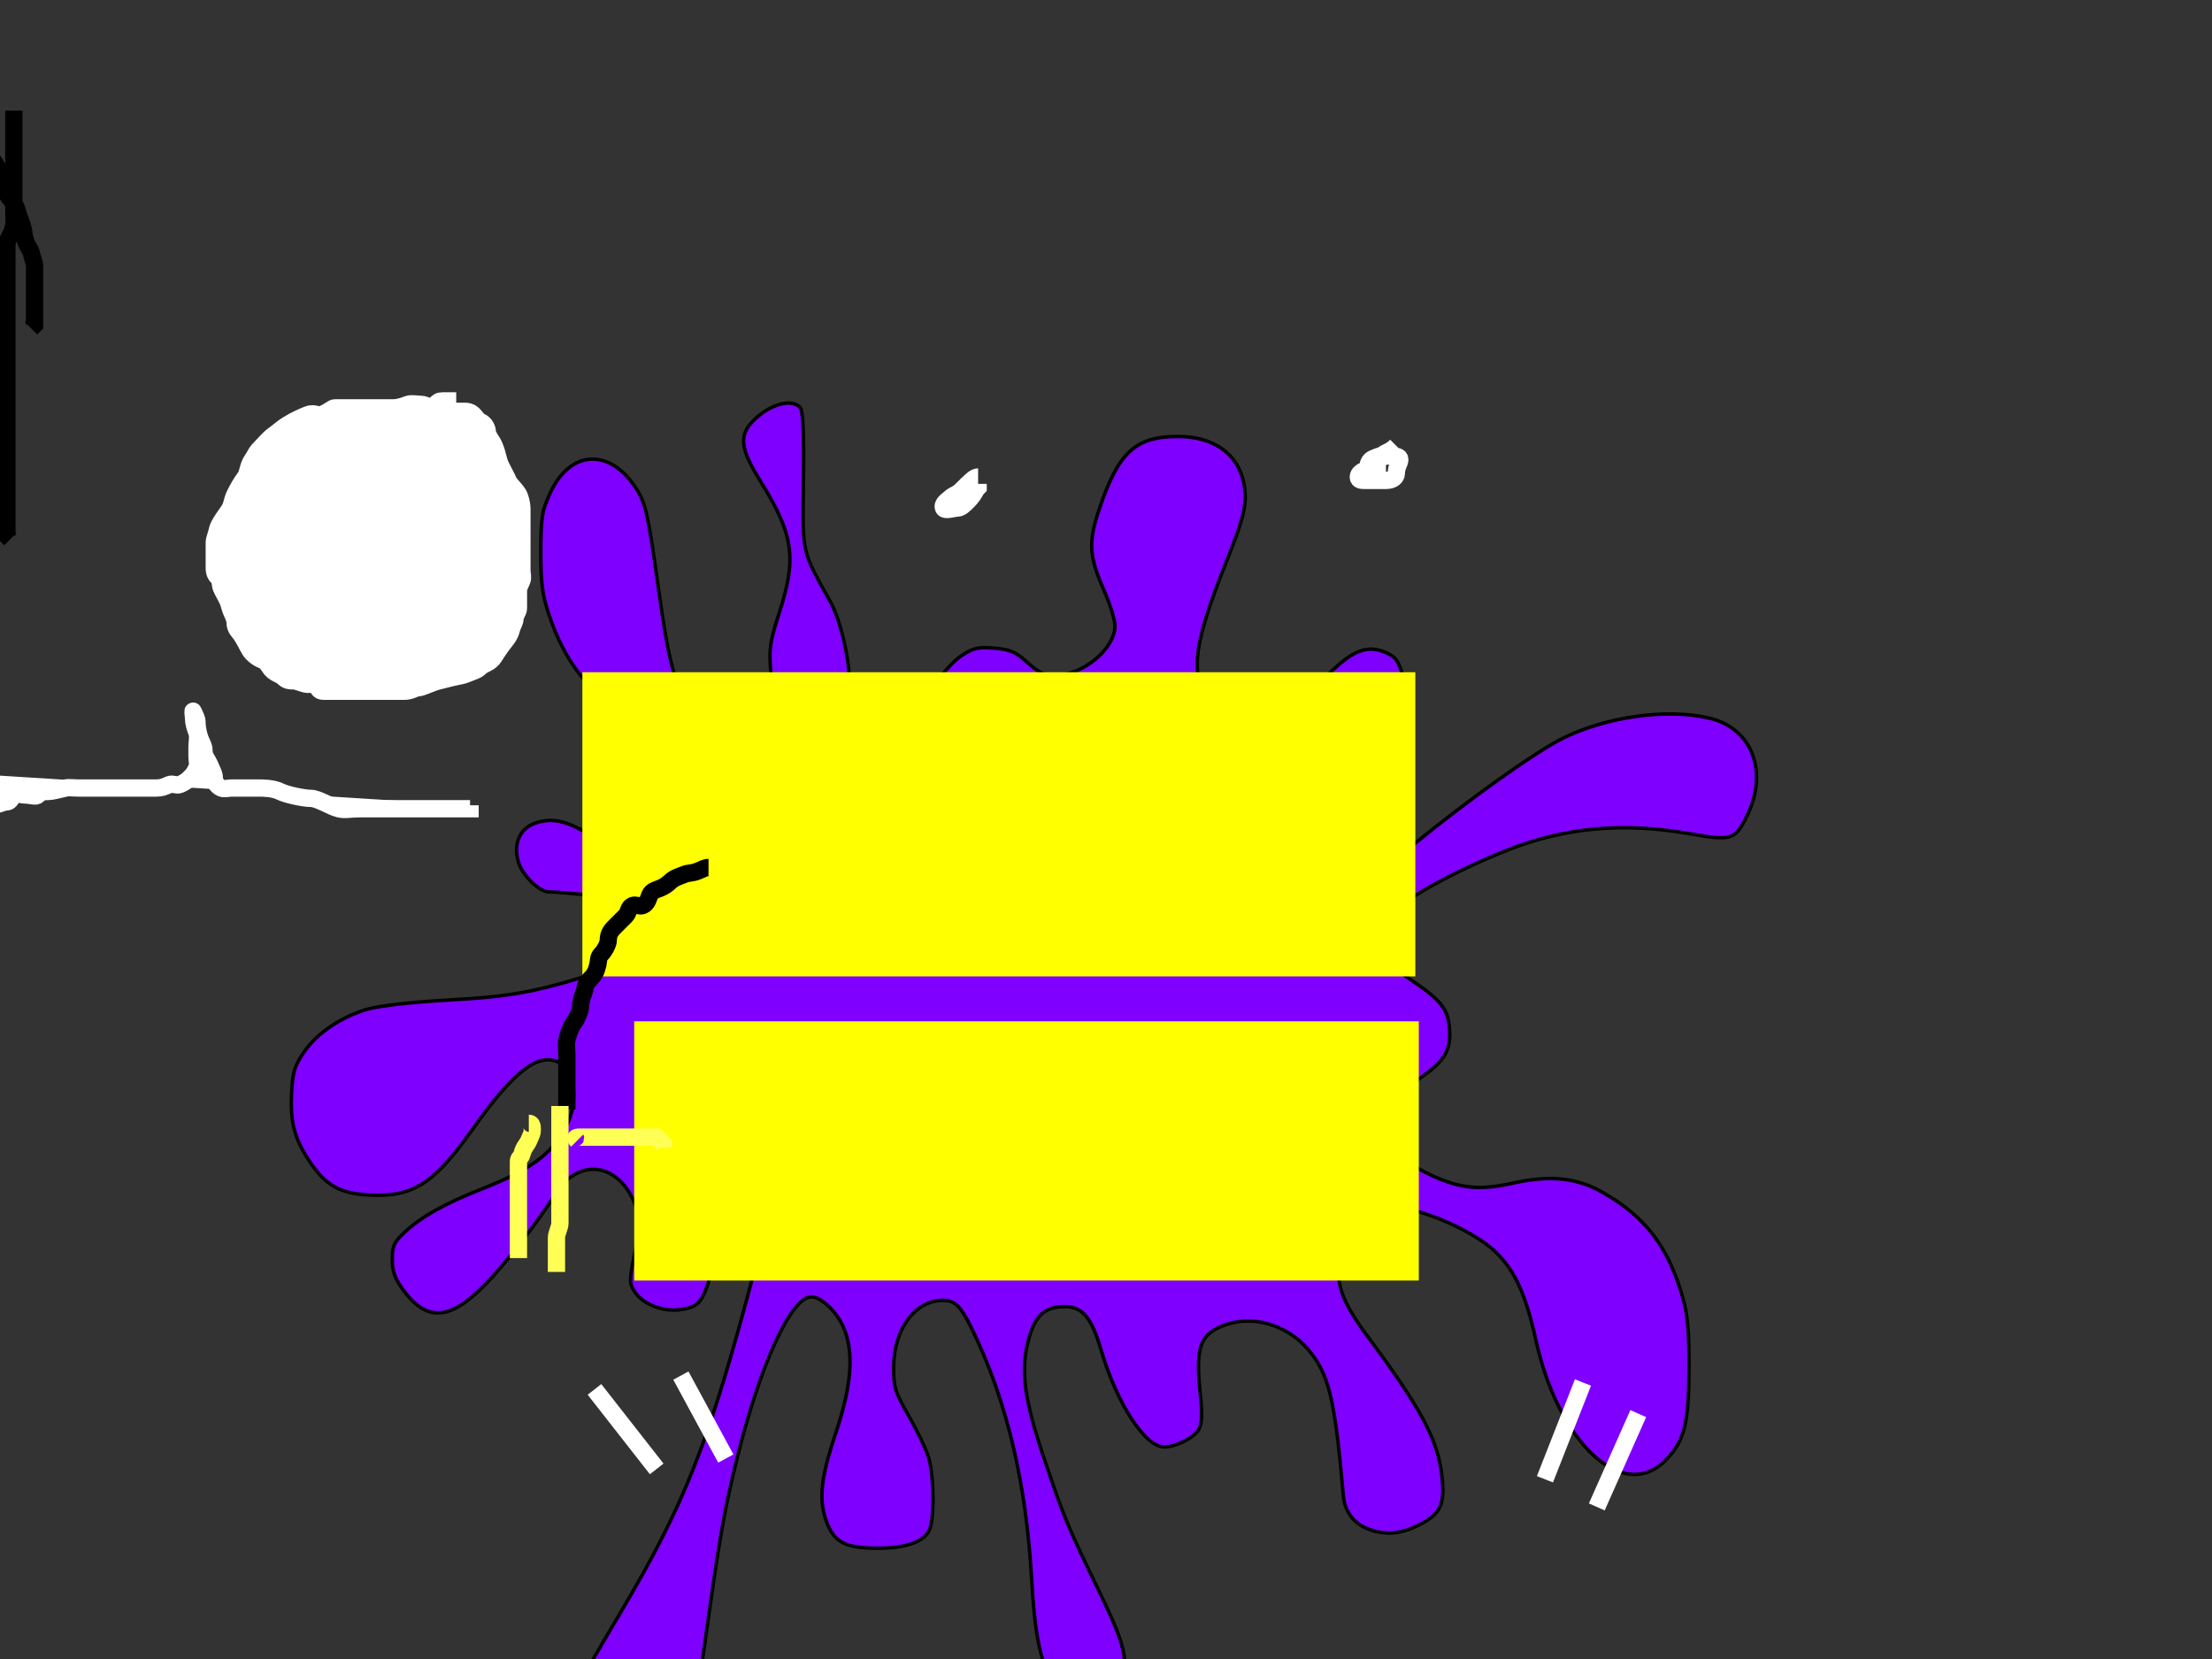 <?xml version="1.0"?><svg width="640" height="480" xmlns="http://www.w3.org/2000/svg">
 <rect width="100%" height="100%" fill="#333333" stroke="none"/>
 <title>hnfngn gbngnfgngng csupo</title>
 <g>
  <title>Layer 1</title>
  <g id="layer1">
   <path d="m168.179,515.06c-3.055,-3.884 -4.503,-12.341 -3.262,-19.054c1.235,-6.68 1.655,-7.528 14.457,-29.15c18.922,-31.96 25.661,-49.128 38.81,-98.858c0.576,-2.18 -2.219,-4.904 -5.033,-4.904c-3.657,0 -6.456,2.729 -8.208,8.004c-1.976,5.95 -3.271,7.166 -8.356,7.848c-4.851,0.651 -10.63,-1.666 -12.937,-5.186c-1.631,-2.49 -1.626,-3.129 0.095,-11.606c1.72,-8.47 1.726,-9.222 0.115,-13.441c-4.788,-12.537 -16.608,-14.029 -23.389,-2.952c-4.561,7.451 -14.497,20.244 -20.251,26.074c-10.187,10.32 -16.846,10.65 -23.711,1.173c-2.27,-3.135 -3.01,-5.265 -3.01,-8.667c0,-3.92 0.496,-4.966 3.788,-7.992c4.85,-4.457 11.692,-8.26 22.476,-12.493c14.683,-5.763 21.149,-10.883 24.809,-19.643c2.722,-6.515 1.456,-14.514 -2.644,-16.709c-6.024,-3.224 -13.115,2.185 -25.189,19.214c-11.201,15.799 -17.261,19.675 -29.773,19.043c-8.649,-0.437 -12.751,-2.753 -17.477,-9.868c-4.31,-6.488 -5.555,-11.253 -5.122,-19.603c0.319,-6.151 0.86,-7.941 3.599,-11.905c3.833,-5.547 10.79,-10.22 18.523,-12.441c3.157,-0.907 12.892,-2.017 22.224,-2.536c20.64,-1.146 26.993,-2.4 49.678,-9.806c11.468,-3.744 14.91,-6.316 14.91,-11.142c0,-2.926 -4.171,-7.051 -7.909,-7.823c-2.746,-0.568 -23.531,-2.597 -26.611,-2.598c-2.806,-0.002 -7.783,-4.948 -8.844,-8.789c-1.527,-5.531 0.714,-9.995 5.691,-11.335c5.298,-1.427 9.219,-0.188 18.996,6c4.438,2.809 11.164,6.052 14.945,7.206c6.603,2.014 7.054,2.029 11.366,0.382c8.677,-3.313 9.722,-9.158 3.73,-20.855c-4.944,-9.65 -14.039,-19.369 -21.787,-23.28c-11.697,-5.904 -19.316,-15.281 -24.082,-29.637c-1.898,-5.715 -2.342,-9.202 -2.319,-18.183c0.026,-9.85 0.333,-11.768 2.702,-16.894c5.907,-12.78 17.623,-13.135 25.223,-0.765c2.436,3.966 3.173,7.345 5.945,27.256c3.629,26.077 5.018,30.371 13.055,40.377c8.322,10.359 15.645,13.679 20.178,9.146c2.971,-2.971 3.393,-6.228 1.59,-12.272c-0.891,-2.987 -1.881,-8.614 -2.2,-12.503c-0.503,-6.116 -0.158,-8.38 2.553,-16.772c5.08,-15.728 4.084,-22.527 -5.57,-38.016c-5.615,-9.009 -6.159,-12.933 -2.358,-17.001c4.731,-5.064 11.524,-7.065 13.972,-4.116c0.777,0.936 1.06,7.583 0.894,20.96c-0.27,21.644 -0.634,20.007 7.821,35.247c2.908,5.241 5.504,16.4 5.529,23.767c0.01,2.906 0.682,6.026 1.57,7.294c2.809,4.012 12.398,5.152 16.445,1.956c0.731,-0.578 3.322,-4.13 5.756,-7.894c2.533,-3.914 6.173,-7.998 8.507,-9.543c3.497,-2.314 4.867,-2.635 9.585,-2.243c4.587,0.38 6.191,1.075 9.612,4.166c3.228,2.917 4.937,3.71 7.986,3.71c8.077,0 17.328,-7.674 17.328,-14.374c0,-1.631 -1.369,-6.083 -3.042,-9.895c-4.492,-10.235 -4.746,-14.143 -1.542,-23.728c5.524,-16.528 10.473,-21.12 22.767,-21.127c10.224,-0.005 17.243,4.876 19.024,13.228c1.192,5.588 0.326,9.737 -4.605,22.056c-10.721,26.789 -11.384,35.092 -3.438,43.039c2.044,2.044 5.622,4.287 7.951,4.985c6.842,2.05 11.716,-0.424 21.014,-10.665c9.291,-10.235 14.075,-12.691 19.941,-10.24c3.096,1.293 3.86,2.295 5.206,6.827c0.867,2.922 1.577,6.427 1.577,7.789c0,10.742 -9.874,21.391 -22.728,24.514c-2.778,0.675 -7.227,2.312 -9.886,3.638c-15.251,7.604 -8.785,23.46 9.595,23.53c8.147,0.032 15.197,-2.964 24.029,-10.211c16.076,-13.19 35.88,-27.304 43.777,-31.197c12.68,-6.252 29.988,-8.648 42.164,-5.838c12.562,2.9 17.426,15.566 10.953,28.525c-3.388,6.785 -4.381,7.085 -16.412,4.969c-19.297,-3.395 -36.134,-1.874 -52.936,4.783c-14.105,5.589 -29.3,13.826 -31.908,17.297c-5.373,7.152 -4.075,14.697 3.387,19.688c9.006,6.023 11.238,8.611 11.811,13.693c0.761,6.75 -0.987,10.018 -7.987,14.928c-9.235,6.477 -11.898,12.414 -8.501,18.945c2.11,4.053 5.514,6.863 11.716,9.667c8.115,3.669 13.705,4.191 22.919,2.141c11.027,-2.453 18.682,-1.688 26.237,2.622c12.353,7.047 18.897,15.598 23.128,30.219c1.468,5.072 1.892,9.784 1.865,20.708c-0.039,15.967 -1.292,20.92 -6.703,26.502c-12.258,12.648 -31.041,-4.72 -37.61,-34.777c-2.834,-12.968 -6.042,-20.003 -11.559,-25.348c-7.22,-6.996 -25.113,-14.187 -32.058,-12.884c-4.433,0.831 -11.066,7.493 -12.461,12.516c-2.351,8.463 -0.759,13.711 7.567,24.952c15.84,21.385 20.412,30.16 21.443,41.16c0.661,7.054 -0.56,9.776 -5.651,12.592c-5.162,2.856 -9.436,3.567 -14.021,2.332c-5.424,-1.461 -8.5,-5.017 -8.966,-10.364c-2.438,-28.013 -4.168,-35.158 -10.225,-42.234c-6.321,-7.384 -16.645,-10.135 -24.976,-6.654c-6.461,2.7 -7.598,6.493 -6.107,20.361c0.537,4.994 0.4,7.833 -0.455,9.43c-1.285,2.402 -6.661,5.144 -10.084,5.144c-5.493,0 -13.709,-12.643 -18.21,-28.021c-2.745,-9.381 -5.407,-12.587 -10.452,-12.587c-5.724,0 -8.475,2.374 -10.392,8.967c-2.633,9.057 -1.581,17.463 4.402,35.177c5.834,17.272 6.572,19.051 15.924,38.385c5.259,10.872 6.949,15.461 7.308,19.844c0.615,7.495 -1.143,12.628 -5.167,15.081c-6.092,3.715 -9.79,2.074 -14.622,-6.489c-4.695,-8.319 -6.103,-14.819 -7.184,-33.168c-1.537,-26.077 -6.808,-48.922 -15.757,-68.293c-4.365,-9.445 -5.997,-11.322 -9.847,-11.322c-8.031,0 -14.174,8.27 -14.256,19.193c-0.044,5.914 0.373,7.298 4.195,13.939c2.334,4.055 4.936,9.412 5.782,11.904c1.554,4.579 1.914,15.974 0.651,20.624c-1.058,3.896 -6.436,6.057 -15.073,6.059c-9.207,0.002 -12.541,-1.595 -14.724,-7.051c-2.635,-6.585 -2.058,-12.873 2.4,-26.161c4.731,-14.102 5.396,-23.808 2.125,-31.01c-2.011,-4.429 -6.395,-8.507 -9.143,-8.507c-5.925,0 -15.03,19.97 -21.765,47.739c-3.591,14.804 -4.814,21.875 -9.041,52.266c-2.817,20.26 -4.424,25.967 -9.139,32.465c-6.62,9.121 -21.937,13.36 -26.646,7.374l0,0z" stroke-width="1" stroke-miterlimit="4" stroke-dashoffset="0" stroke="#000000" fill-rule="evenodd" fill="#7f00ff" id="path2529"/>
  </g>
  <rect height="70" width="222" y="298" x="186" stroke-width="5" stroke="#ffff00" fill="#ffff00" id="svg_1"/>
  <rect height="83" width="236" y="197" x="171" stroke-width="5" stroke="#ffff00" fill="#ffff00" id="svg_2"/>
  <path d="m205,251c-1,0 -1.693,0.459 -3,1c-1.848,0.765 -2.693,0.459 -4,1c-0.924,0.383 -3,1 -4,2c-1,1 -2.076,1.617 -3,2c-1.307,0.541 -2.459,0.693 -3,2c-0.383,0.924 -0.693,2.459 -2,3c-0.924,0.383 -2.076,-0.383 -3,0c-1.307,0.541 -1,2 -2,3c-1,1 -2,2 -3,3c-1,1 -2,2 -2,4c0,1 -1,3 -2,4c-1,1 -0.77,2.027 -1,3c-0.514,2.176 -1,3 -2,4c-2,2 -1.617,3.076 -2,4c-0.541,1.307 -1,3 -1,4c0,1 -0.693,3.186 -2,5c-0.827,1.147 -1.486,2.824 -2,5c-0.23,0.973 0,3 0,4c0,1 0,3 0,4c0,1 0,3 0,4c0,1 0,2 0,4l0,1l0,1l0,2" stroke-width="5" stroke="#000000" fill="none" id="svg_3"/>
  <path d="m-42,39c1,0 2.152,-0.235 4,-1c1.307,-0.541 2,-1 3,-1c2,0 3,0 4,0c2,0 3,0 5,0c2,0 3.693,-1.459 5,-2c0.924,-0.383 3,0 4,0c2,0 3.027,-0.23 4,0c2.176,0.514 3.824,0.098 5,2c0.526,0.851 0.617,2.076 1,3c0.541,1.307 2.693,3.186 4,5c1.654,2.295 2.459,3.693 3,5c0.765,1.848 1.486,3.824 2,6c0.23,0.973 2.486,2.824 3,5c0.23,0.973 0.459,1.693 1,3c0.765,1.848 0.84,3.013 1,4c0.507,3.121 1.77,4.027 2,5c0.514,2.176 1,3 1,4c0,2 0,3 0,4c0,1 0,2 0,3c0,1 0,2 0,5c0,2 0,4 0,5l-1,1" stroke-width="5" stroke="#000000" fill="none" id="svg_4"/>
  <path d="m-488,-342c0,1 0,2 0,3c0,1 0,2 0,4c0,2 0,3 0,5c0,1 0,2 0,5c0,2 0,4 0,6c0,1 0,3 0,5c0,4 0,6 0,9c0,1 0,3 0,4c0,1 0,2 0,4c0,1 0,2 0,3c0,1 0,3 0,4c0,2 0,4 0,6c0,1 0,3 0,6c0,2 0,5 0,7c0,3 0,4 0,5c0,2 0,3 0,4c0,2 0,3 0,5c0,3 0.16,4.013 0,5c-0.507,3.121 -1,5 -1,8c0,1 -0.486,3.824 -1,6c-0.23,0.973 0,2 0,3l-1,1l0,1l0,2" stroke-width="5" stroke="#000000" fill="none" id="svg_5"/>
  <path d="m4,32c0,1 0,2 0,3c0,1 0,2 0,4c0,1 0,4 0,5c0,2 0,4 0,5c0,1 0,4 0,6c0,3 0,4 0,5c0,3 0.16,4.013 0,5c-0.507,3.121 -2,4 -2,6c0,2 0,3 0,6c0,4 0,6 0,9c0,2 0,6 0,8c0,4 0,6 0,10c0,4 0,6 0,9c0,2 0,5 0,6c0,2 0,3 0,4c0,1 0,2 0,4c0,1 0,2 0,4c0,2 0,5 0,6c0,2 0,4 0,6c0,1 0,3 0,4c0,1 0,3 0,4c0,1 0,2 0,3l0,1l1,1" stroke-width="5" stroke="#000000" fill="none" id="svg_6"/>
  <path d="m984,-507c2,0 3.076,0.383 4,0c1.307,-0.541 2,-1 3,-1c1,0 4,0 5,0c1,0 3,-1 4,-1c1,0 2,0 4,0c1,0 2.693,-1.459 4,-2c0.924,-0.383 2,0 3,0c1,0 2,0 3,0c1,0 3,0 4,0c1,0 3.027,0.23 4,0c2.176,-0.514 4,-1 5,-1c1,0 3,0 4,0c1,0 2,0 4,0c1,0 1.879,-0.493 5,-1c0.987,-0.16 2,0 4,0c1,0 2.053,0.46 4,0c2.176,-0.514 3,-1 5,-1c1,0 2,0 4,0c1,0 2,0 3,0c1,0 2,0 3,0c1,0 3,0 4,0c1,0 3,0 4,0c1,0 2,0 4,0c1,0 2,0 4,0c1,0 2,0 3,0c1,0 2,0 3,0c1,0 4,0 5,0c3,0 4,0 5,0c3,0 4,0 7,0c2,0 5,0 6,0c1,0 3,0 4,0c1,0 2.053,0.46 4,0c2.176,-0.514 4,-1 5,-1c1,0 2,0 4,0c1,0 4,0 5,0c1,0 5,0 6,0c1,0 4,1 6,3c1,1 2,1 3,1c1,0 4,1 5,1c1,0 2,0 3,0c1,0 2,0 4,0c1,0 2,0 4,0c1,0 2.01,0.84 3,1c3.12,0.507 3.69,2.459 5,3c0.92,0.383 2.08,-0.383 3,0c1.31,0.541 3.46,0.693 4,2c0.38,0.924 0.85,1.173 2,2c1.81,1.307 2.39,2.918 5,4c0.92,0.383 1,1 2,1c1,0 3,0 4,0c1,0 1.69,1.459 3,2c0.92,0.383 2,0 3,0c2,0 3.46,-0.307 4,1c0.38,0.924 1,2 1,4c0,1 0,2 0,4c0,1 0,2 0,3c0,2 0,3 0,4c0,2 -0.17,2.853 -1,4c-1.31,1.814 -1.49,2.824 -2,5c-0.46,1.947 -0.62,3.076 -1,4c-1.08,2.613 -2.62,3.076 -3,4c-0.54,1.307 -1.62,2.076 -2,3c-1.08,2.613 -2.08,2.617 -3,3c-2.61,1.082 -2.69,2.459 -4,3c-0.92,0.383 -2.29,0.293 -3,1c-0.71,0.707 -3,1 -4,1c-1,0 -3,2 -5,2c-1,0 -1,1 -2,1c-2,0 -4.03,0.77 -5,1c-2.18,0.514 -3.04,0.71 -4,1c-3.45,1.045 -5,3 -7,3c-1,0 -3.026,0.68 -5,1c-3.121,0.507 -5.549,1.955 -9,3c-0.957,0.29 -2.908,0.496 -7,1c-0.992,0.122 -2,1 -6,1c-2,0 -3.076,-0.383 -4,0c-1.307,0.541 -4,1 -7,1c-2,0 -4,0 -9,0c-3,0 -5,0 -6,0c-3,0 -5,0 -8,0c-2,0 -4,0 -6,0c-4,0 -4.387,-0.918 -7,-2c-0.924,-0.383 -1.693,-0.459 -3,-1c-0.924,-0.383 -2,0 -3,0c-1,0 -3,0 -5,0c-2,0 -4,0 -5,0c-1,0 -3,0 -4,0c-1,0 -2.879,-2.121 -5,0c-0.707,0.707 -1,1 -3,1c-1,0 -2,0 -3,0c-2,0 -3,0 -4,0c-2,0 -3,0 -4,0c-2,0 -3,1 -4,1c-1,0 -3,0 -4,0c-1,0 -1.824,0.486 -4,1c-1.947,0.46 -4,0 -5,0c-1,0 -5,0 -7,0c-1,0 -3,0 -7,0c-2,0 -4,0 -7,0c-2,0 -4,0 -5,0c-2,0 -4,0 -7,0c-1,0 -3.053,0.46 -5,0c-2.176,-0.514 -2.617,-2.076 -3,-3c-0.541,-1.307 -3,-2 -4,-3c-1,-1 -2.076,-1.617 -3,-2c-1.307,-0.541 -2.076,-2.617 -3,-3c-1.307,-0.541 -0.541,-1.693 0,-3c0.383,-0.924 0,-2 1,-3c1,-1 2,-1 4,-3c1,-1 1.293,-1.293 2,-2c0.707,-0.707 2.693,-0.459 4,-1c0.924,-0.383 3.076,-0.617 4,-1c1.307,-0.541 2,-1 4,-1c1,0 3.186,-0.693 5,-2c1.147,-0.827 1,-2 1,-3c0,-1 0,-4 -1,-4c-2,0 -2.824,-0.486 -5,-1c-1.947,-0.46 -3,0 -4,0c-2,0 -3,-1 -4,-1c-1,0 -3.617,-1.076 -4,-2c-0.541,-1.307 -3,-1 -4,-1c-1,0 -1.293,-1.293 -2,-2c-0.707,-0.707 -2.459,0.307 -3,-1c-0.383,-0.924 -1,-2 -1,-4c0,-1 1.076,-1.617 2,-2c1.307,-0.541 1,-2 1,-3c0,-1 -0.307,-2.459 1,-3c0.924,-0.383 1.459,-0.693 2,-2c0.383,-0.924 0.617,-2.076 1,-3c0.541,-1.307 0.474,-2.149 1,-3c1.176,-1.902 2.486,-1.824 3,-4c0.46,-1.947 1,-3 2,-3c1,0 2,0 3,0c1,0 2,0 3,0l1,0" stroke-width="5" stroke="#ff0000" fill="#ff0000" id="svg_7"/>
  <path d="m-60,216c0,-1 0,-2 1,-3c1,-1 2.173,-1.853 3,-3c1.307,-1.814 3.013,-3.84 4,-4c3.121,-0.507 3.824,-1.486 6,-2c0.973,-0.23 2,0 3,-1l2,0" stroke-width="5" stroke="#ff0000" fill="none" id="svg_8"/>
  <path d="m252,-527c1,-1 -0.565,-3.151 2,-5c0.811,-0.585 1.076,-0.617 2,-1c1.307,-0.541 2,-1 3,-1c1,0 3.186,-1.693 5,-3c1.147,-0.827 3.186,-1.693 5,-3c1.147,-0.827 4.076,-1.617 5,-2c1.307,-0.541 3,-1 4,-1c1,0 4,-1 5,-1c1,0 3,0 4,0c1,0 2,-1 3,-1c1,0 2,0 4,0c1,0 2,0 3,0c2,0 3,0 4,0c2,0 3.076,0.383 4,0c1.307,-0.541 2,-1 3,-1c1,0 2.152,0.765 4,0c1.307,-0.541 2,-1 5,-1c1,0 1.879,-0.493 5,-1c0.987,-0.16 4,0 5,0c1,0 3,-2 4,-2c1,0 2.076,0.383 3,0c1.307,-0.541 2,-1 3,-1c2,0 3,0 4,0c2,0 3,0 4,0c1,0 2,0 3,0c1,0 2,0 4,0c1,0 2.152,-0.765 4,0c1.307,0.541 2,1 3,1c2,0 3,0 4,0c2,0 3,0 4,0c1,0 2,0 3,0c1,0 2,0 4,0c1,0 2,0 4,0c1,0 2,0 3,0c2,0 4.228,-0.148 7,1c1.307,0.541 2,1 4,1c1,0 3,0 5,0c1,0 1.693,1.459 3,2c0.924,0.383 2,0 3,0c1,0 3,0 4,0c1,0 3,0 4,0c1,0 2,1 3,1c1,0 1.824,0.486 4,1c0.973,0.23 2,1 3,2c1,1 2,1 3,2c1,1 2.027,1.77 3,2c2.176,0.514 3,2 5,2c1,0 1.617,1.076 2,2c0.541,1.307 1.693,1.459 3,2c0.924,0.383 2.076,-0.383 3,0c1.307,0.541 2,1 3,1c2,0 3,0 4,0c2,0 3,0 4,0c1,0 3.027,-0.23 4,0c2.176,0.514 3.076,1.617 4,2c1.307,0.541 1.54,2.053 2,4c0.514,2.176 1.459,2.693 2,4c0.383,0.924 0.486,1.824 1,4c0.23,0.973 0.293,1.293 1,2c0.707,0.707 1,3 1,4c0,1 0.707,2.293 0,3c-0.707,0.707 -2.076,0.617 -3,1c-1.307,0.541 -2.076,0.617 -3,1c-1.307,0.541 -2.693,1.459 -4,2c-0.924,0.383 -2,1 -3,1c-1,0 -1,1 -2,1c-1,0 -2.027,0.77 -3,1c-2.176,0.514 -2.617,1.076 -3,2c-0.541,1.307 -2.027,0.77 -3,1c-2.176,0.514 -2.693,1.459 -4,2c-0.924,0.383 -3,0 -4,0c-1,0 -1.387,0.918 -4,2c-0.924,0.383 -2.152,0.235 -4,1c-1.307,0.541 -1.693,1.459 -3,2c-0.924,0.383 -3.617,1.076 -4,2c-0.541,1.307 -2.027,0.77 -3,1c-2.176,0.514 -4.076,0.617 -5,1c-2.613,1.082 -3.076,1.617 -4,2c-1.307,0.541 -2.228,-0.148 -5,1c-1.307,0.541 -2.693,1.459 -4,2c-0.924,0.383 -2.152,-0.765 -4,0c-2.613,1.082 -4,2 -5,2c-1,0 -1.879,0.493 -5,1c-0.987,0.16 -3,0 -5,0c-1,0 -2.824,0.486 -5,1c-0.973,0.23 -3,0 -4,0c-1,0 -3,0 -4,0c-1,0 -2,1 -3,1c-2,0 -5,0 -6,0c-1,0 -4,0 -5,0c-2,0 -4,0 -6,0c-2,0 -3,0 -4,0c-1,0 -4,0 -5,0c-3,0 -4,0 -5,0c-2,0 -3,0 -4,0c-2,0 -3,0 -5,0c-2,0 -3,0 -4,0c-2,0 -3,0 -4,0c-1,0 -2,0 -3,0c-1,0 -2,0 -4,0c-1,0 -2,0 -4,0c-1,0 -2,0 -3,0c-2,0 -2,1 -3,1c-1,0 -3,0 -4,0c-1,0 -2,0 -4,0c-1,0 -1.824,-0.486 -4,-1c-1.947,-0.46 -2.387,-0.918 -5,-2c-0.924,-0.383 -1.693,-0.459 -3,-1c-0.924,-0.383 -2,-1 -3,-1c-1,0 -2,-1 -3,-1c-1,0 -2.152,0.765 -4,0c-1.307,-0.541 -2.486,-1.824 -3,-4c-0.23,-0.973 -2,-3 -2,-4c0,-2 -0.526,-3.149 0,-4c1.176,-1.902 3.076,-0.617 4,-1c1.307,-0.541 2.293,-1.293 3,-2c0.707,-0.707 1.076,-0.617 2,-1c1.307,-0.541 2,-1 3,-1c1,0 3,-1 4,-1c1,0 3,-2 4,-2c1,0 2,-1 2,-3c0,-1 0,-2 0,-3c0,-1 -0.173,-1.853 -1,-3c-1.307,-1.814 -1.173,-2.853 -2,-4c-1.307,-1.814 -2,-2 -3,-2c-1,0 -2,0 -3,0c-1,0 -2,0 -4,0c-1,0 -2.152,-0.235 -4,-1c-2.613,-1.082 -3.152,-1.235 -5,-2c-1.307,-0.541 -1.693,-1.459 -3,-2c-0.924,-0.383 -2,0 -3,-1c-1,-1 -2,-2 -2,-3l-1,0l-1,0" stroke-width="5" stroke="#000000" fill="#000000" id="svg_9"/>
  <path d="m-58,212c1,0 2.076,0.617 3,1c1.307,0.541 3,2 4,3c1,1 0.693,2.459 2,3c0.924,0.383 2,0 3,0c1,0 3,0 3,1l1,1l1,1" stroke-width="5" stroke="#000000" fill="none" id="svg_10"/>
  <path d="m-70,220c0,1 1.459,0.693 2,2c0.765,1.848 -0.383,3.076 0,4c0.541,1.307 2,1 3,2c1,1 2.459,1.693 3,3c0.383,0.924 1,1 2,1c1,0 3,0 4,0c1,0 3,0 4,0c1,0 2,0 4,0c1,0 3,0 5,0c1,0 1.387,-0.918 4,-2c0.924,-0.383 1,-1 2,-1c2,0 3,0 4,0c1,0 2,-1 3,-1c1,0 2,0 4,0c1,0 4,-1 5,-1c1,0 2.212,0.286 5,-2c1.094,-0.897 0.707,-1.293 0,-2c-0.707,-0.707 -0.383,-2.076 0,-3c0.541,-1.307 1,-3 1,-4c0,-1 1,-2 1,-3c0,-1 1.824,-2.902 3,-1c0.526,0.851 0,3 0,4c0,1 -0.383,2.076 0,3c0.541,1.307 1,2 1,3c0,2 0.486,2.824 1,5c0.23,0.973 -0.307,2.186 1,4c0.827,1.147 1,2 2,2c1,0 2,0 4,0c1,0 3,-1 4,-1c1,0 1.293,-1.293 2,-2c0.707,-0.707 2,0 3,0c2,0 3.293,0.707 4,0c0.707,-0.707 1,-1 3,-1c1,0 2.824,-0.486 5,-1c0.973,-0.23 2,0 4,0c1,0 3,0 5,0c2,0 5,0 7,0c3,0 4,0 6,0c2,0 3,0 4,0c2,0 2.693,-0.459 4,-1c0.924,-0.383 2.076,0.383 3,0c1.307,-0.541 2,-1 3,-2c1,-1 1.459,-1.693 2,-3c0.383,-0.924 0,-2 0,-3c0,-1 0,-2 0,-3c0,-1 0.383,-3.076 0,-4c-0.541,-1.307 -1,-3 -1,-4c0,-1 -0.383,-2.924 0,-2c0.541,1.307 1,2 1,3c0,2 0.617,4.076 1,5c0.541,1.307 1,2 1,3c0,2 0.918,2.387 2,5c0.383,0.924 1,2 1,3c0,1 0.693,2.459 2,3c0.924,0.383 2,0 3,0c2,0 3,0 4,0c1,0 3,0 4,0c1,0 4,0 6,1c2,1 7,2 9,2c2,0 5.824,2.486 8,3c1.947,0.46 3,0 6,0c1,0 3,0 4,0c1,0 2,0 3,0c2,0 3,0 4,0c2,0 3,0 4,0c1,0 3,0 4,0c1,0 3,0 4,0c1,0 2,0 3,0c1,0 2,0 3,0l2,0l1,0l0,-1" stroke-width="5" stroke="#ffffff" fill="#ffffff" id="svg_11"/>
  <path d="m737,-158c-1,-1 -2,-1 -3,-1c-1,0 -1.693,0.459 -3,1c-0.924,0.383 -2,1 -3,1c-2,0 -3.459,-0.307 -4,1c-0.383,0.924 -1,2 -2,2c-1,0 -2.013,-0.16 -3,0c-3.121,0.507 -4,1 -6,1c-1,0 -2,0 -3,1c-1,1 -2,2 -3,2c-1,0 -2,1 -3,1c-1,0 -1.076,0.617 -2,1c-2.613,1.082 -3,2 -4,2c-1,0 -2.474,0.149 -3,1c-1.176,1.902 -3.387,1.918 -6,3c-0.924,0.383 -2,1 -3,1c-1,0 -1.617,1.076 -2,2c-0.541,1.307 -2.693,3.459 -4,4c-0.924,0.383 -2,1 -4,3c-1,1 -1,2 -1,3c0,1 -1,2 -2,3c-1,1 -1.459,1.693 -2,3c-0.383,0.924 0,2 0,3c0,1 -1,2 -1,4c0,1 -1,2 -1,4c0,1 -0.459,1.693 -1,3c-0.765,1.848 0.16,3.013 0,4c-0.507,3.121 -1,4 -1,7c0,1 -1,2 -1,3c0,1 0,2 0,3c0,1 0,2 0,3c0,1 0,2 0,4c0,1 0.77,2.027 1,3c0.514,2.176 1,3 2,4c1,1 1.693,1.459 3,2c0.924,0.383 2.027,0.77 3,1c2.176,0.514 4,2 5,2c1,0 1.693,1.459 3,2c0.924,0.383 2,0 3,0c2,0 3,0 4,0c2,0 3,0 4,0c1,0 3,0 4,0c1,0 2.693,-0.459 4,-1c0.924,-0.383 3,0 4,0c1,0 3,-1 4,-1c1,0 2,0 4,0c1,0 2,0 3,0c1,0 2,0 3,0c1,0 3,0 4,0c1,0 3,0 4,0c1,0 2,0 4,0c1,0 2,0 4,0c1,0 2,0 3,0c1,0 2,0 3,0c1,0 3,0 4,0c1,0 3,0 4,0c1,0 2.459,0.307 3,-1c0.383,-0.924 1,-1 3,-1c2,0 2.693,-0.459 4,-1c0.924,-0.383 2.076,0.383 3,0c1.307,-0.541 2.152,-0.235 4,-1c1.307,-0.541 1,-2 2,-3c1,-1 1,-2 1,-3c0,-1 0,-2 0,-4c0,-1 0,-2 0,-4c0,-1 0,-2 0,-3c0,-2 0,-3 0,-4c0,-2 0.383,-3.076 0,-4c-0.541,-1.307 -1.617,-2.076 -2,-3c-0.541,-1.307 -1.693,-2.459 -3,-3c-0.924,-0.383 -2,-1 -2,-2c0,-1 -0.617,-2.076 -1,-3c-0.541,-1.307 -2,-1 -3,-1c-1,0 -1.617,-1.076 -2,-2c-0.541,-1.307 -2,-2 -3,-3c-1,-1 -1,-2 -2,-3c-1,-1 -1,-2 -1,-3c0,-1 -0.076,-1.617 -1,-2c-1.307,-0.541 -1,-3 -2,-4c-1,-1 -2.293,-1.293 -3,-2c-0.707,-0.707 0,-2 -1,-3c-1,-1 -1.098,-2.824 -3,-4c-0.851,-0.526 -2.459,-1.693 -3,-3c-0.383,-0.924 -1,-3 -2,-5c-1,-2 -2.459,-2.693 -3,-4c-0.383,-0.924 -1,-1 -1,-2l-1,-2l-1,0l-1,0" stroke-width="5" stroke="#ffffff" fill="#ffffff" id="svg_14"/>
  <path d="m132,116c-1,0 -2,0 -4,0c-1,0 -1.293,0.293 -2,1c-1.414,1.414 -3,0 -4,0c-1,0 -3.076,-0.383 -4,0c-1.307,0.541 -3,1 -4,1c-1,0 -2,0 -3,0c-1,0 -2,0 -3,0c-2,0 -3,0 -4,0c-2,0 -3,0 -4,0c-1,0 -2,0 -3,0c-1,0 -1.387,0.918 -4,2c-0.924,0.383 -2.152,-0.765 -4,0c-1.307,0.541 -3.31,1.337 -6,3c-1.203,0.743 -2.186,1.693 -4,3c-1.147,0.827 -3,3 -4,4c-1,1 -1.173,1.853 -2,3c-1.307,1.814 -1.173,3.853 -2,5c-1.307,1.814 -2,3 -3,5c-1,2 -0.693,3.186 -2,5c-1.654,2.295 -2.77,4.027 -3,5c-0.514,2.176 -1,3 -1,4c0,1 0,3 0,4c0,1 0,2 0,3c0,1 0,2 1,3c1,1 0.617,2.076 1,3c0.541,1.307 1.459,2.693 2,4c0.383,0.924 0.459,1.693 1,3c0.383,0.924 1,2 1,3c0,2 1.257,2.797 2,4c1.663,2.69 2,4 3,5c1,1 1.693,1.459 3,2c0.924,0.383 1.474,1.149 2,2c1.176,1.902 3,2 4,3c1,1 2,1 3,1c1,0 3,1 4,1c1,0 2.459,-0.307 3,1c0.383,0.924 1,1 2,1c1,0 3,0 4,0c1,0 3,0 4,0c1,0 2,0 4,0c1,0 2,0 4,0c1,0 2,0 3,0c2,0 3,0 4,0c2,0 3,-1 4,-1c1,0 3.824,-1.486 6,-2c0.973,-0.23 1.824,-0.486 4,-1c1.947,-0.46 2.693,-0.459 4,-1c1.848,-0.765 3,-1 4,-2c1,-1 2.824,-1.098 4,-3c0.526,-0.851 1.173,-1.853 2,-3c1.307,-1.814 2.486,-2.824 3,-5c0.23,-0.973 1,-2 1,-3c0,-1 1,-2 1,-3c0,-1 0,-2 0,-5c0,-1 0.459,-1.693 1,-3c0.383,-0.924 0,-2 0,-3c0,-1 0,-3 0,-4c0,-2 0,-3 0,-4c0,-1 0,-2 0,-4c0,-1 0,-2 0,-3c0,-1 0,-2 0,-3c0,-1 -0.474,-3.149 -1,-4c-1.176,-1.902 -2.459,-2.693 -3,-4c-0.383,-0.924 -1,-2 -2,-4c-1,-2 -0.852,-3.228 -2,-6c-0.541,-1.307 -2,-3 -2,-4c0,-1 -0.693,-2.459 -2,-3c-0.924,-0.383 -1,-1 -2,-2c-1,-1 -2,-1 -3,-1c-1,0 -3,0 -4,0c-1,0 -3,0 -4,0l-1,0l-1,0" stroke-width="5" stroke="#ffffff" fill="#ffffff" id="svg_15"/>
  <path d="m864,3c-1,0 -2,0 -4,0c-1,0 -2,0 -3,0c-1,0 -2,0 -3,0c-1,0 -3,0 -4,0c-1,0 -4,0 -5,1c-1,1 -1.824,2.486 -4,3c-0.973,0.23 -0.617,1.076 -1,2c-0.541,1.307 -0.617,3.076 -1,4c-0.541,1.307 -2.173,0.853 -3,2c-1.307,1.814 -2,3 -2,6c0,1 -1.459,1.693 -2,3c-0.383,0.924 0,2 0,3c0,1 0.23,3.027 0,4c-0.514,2.176 -1,3 -1,4c0,1 -0.486,1.824 -1,4c-0.23,0.973 0,2 0,4c0,1 0,2 0,4c0,1 0,2 0,3c0,2 0,3 0,4c0,2 -0.383,3.076 0,4c0.541,1.307 1,2 2,3c1,1 2.918,1.387 4,4c0.383,0.924 1.173,1.853 2,3c1.307,1.814 1.693,2.459 3,3c0.924,0.383 3,1 4,1c1,0 1,1 3,1c1,0 2,0 3,0c2,0 3,0 4,1c1,1 2,1 3,1c1,0 1.693,0.459 3,1c0.924,0.383 2,0 3,0c2,0 3,0 4,0c2,0 3,0 4,0c1,0 2,0 3,0c1,0 2,0 4,0c1,0 1.293,-0.293 2,-1c1.414,-1.414 2.693,-0.459 4,-1c0.924,-0.383 2.693,-0.459 4,-1c0.924,-0.383 2.918,-0.387 4,-3c0.383,-0.924 0,-2 0,-3c0,-1 -1.459,-1.693 -2,-3c-0.383,-0.924 0,-2 0,-3c0,-2 0.307,-3.186 -1,-5c-1.654,-2.295 -1.293,-3.293 -2,-4c-0.707,-0.707 -1,-2 -1,-3c0,-1 0.765,-2.152 0,-4c-0.541,-1.307 -2.459,-1.693 -3,-3c-0.383,-0.924 -1,-2 -1,-3c0,-2 -0.459,-2.693 -1,-4c-0.383,-0.924 -0.918,-2.387 -2,-5c-0.765,-1.848 0,-3 0,-4c0,-1 0.383,-2.076 0,-3c-0.541,-1.307 -2.824,-1.098 -4,-3c-0.526,-0.851 -0.693,-2.186 -2,-4c-0.827,-1.147 -1.293,-1.293 -2,-2c-0.707,-0.707 -1,-1 -2,-2c-1,-1 -2,-1 -4,-3c-1,-1 -2,-2 -3,-2c-1,0 -2,-1 -3,-2l-1,-1" stroke-width="5" stroke="#0000ff" fill="#0000ff" id="svg_16"/>
  <path d="m1294,-244c0,-1 -1,-1 -2,-1c-1,0 -3,0 -4,0c-1,0 -1.824,0.486 -4,1c-0.973,0.23 -2.152,-0.765 -4,0c-1.307,0.541 -1.693,1.459 -3,2c-0.924,0.383 -2,0 -3,1c-1,1 -4,1 -5,1c-2,0 -3,1 -4,1c-1,0 -3.293,-0.707 -4,0c-0.707,0.707 -1,1 -2,2c-2,2 -3,4 -3,5c0,1 -0.459,1.693 -1,3c-0.383,0.924 0,2 0,3c0,1 0,2 0,3c0,1 -1,2 -1,4c0,1 0,2 0,4c0,1 0,2 0,3c0,2 0,3 0,4c0,2 1.459,2.693 2,4c0.383,0.924 0.459,1.693 1,3c0.383,0.924 0,2 0,3c0,1 -0.383,2.076 0,3c0.541,1.307 0.693,2.459 2,3c0.924,0.383 2.459,0.693 3,2c0.383,0.924 0.098,2.824 2,4c0.851,0.526 1.693,0.459 3,1c0.924,0.383 2.824,2.486 5,3c0.973,0.23 2.013,-0.16 3,0c3.121,0.507 4.186,0.693 6,2c1.147,0.827 2,1 4,1c1,0 2.027,0.23 3,0c2.176,-0.514 3.293,-0.293 4,-1c0.707,-0.707 1,-1 3,-1c1,0 1.797,-1.257 3,-2c2.69,-1.663 4.152,-1.235 6,-2c1.307,-0.541 1,-2 1,-3c0,-2 0,-3 0,-4c0,-1 1,-3 1,-4c0,-1 0.459,-2.693 1,-4c0.383,-0.924 0,-2 0,-3c0,-1 0,-2 0,-3c0,-2 1,-3 1,-4c0,-2 0,-3 0,-4c0,-1 0,-2 0,-3c0,-1 0,-2 0,-4c0,-1 0,-2 0,-4c0,-1 -0.918,-1.387 -2,-4c-0.383,-0.924 -0.149,-1.474 -1,-2c-1.902,-1.176 -1.459,-2.693 -2,-4c-0.383,-0.924 0.307,-2.459 -1,-3c-0.924,-0.383 -1.693,-1.459 -3,-2c-0.924,-0.383 -2.459,-0.693 -3,-2c-0.383,-0.924 -1,-1 -2,-1l-1,-1" stroke-width="5" stroke="#0000ff" fill="#0000ff" id="svg_17"/>
  <path d="m354,962c0,-1 0.797,-3.257 2,-4c2.69,-1.663 4.926,-1.498 10,-2c0.995,-0.099 4.076,-1.617 5,-2c1.307,-0.541 3.076,-0.617 4,-1c1.307,-0.541 3,-1 4,-1c1,0 1.693,-0.459 3,-1c0.924,-0.383 2,0 3,0c2,0 3,0 4,0c2,0 3,0 4,0c1,0 3,0 4,0c1,0 3.076,-0.383 4,0c2.613,1.082 2.693,3.459 4,4c0.924,0.383 2,0 3,1c1,1 1.617,2.076 2,3c0.541,1.307 1.693,1.459 3,2c0.924,0.383 2.459,0.693 3,2c0.383,0.924 0,2 0,3c0,1 1.459,1.693 2,3c0.383,0.924 0,2 0,3c0,1 0,3 0,4c0,2 0,3 0,4c0,1 0,2 0,4c0,1 0.707,3.293 0,4c-0.707,0.707 -1,1 -2,1c-1,0 -1.693,0.459 -3,1c-1.848,0.765 -3.693,1.459 -5,2c-0.924,0.383 -2,0 -3,0c-1,0 -2,0 -3,0c-1,0 -2,0 -4,0c-1,0 -2,0 -4,0c-1,0 -2.879,-0.493 -6,-1c-0.987,-0.16 -3.043,-0.71 -4,-1c-3.451,-1.045 -3.824,-2.486 -6,-3c-3.893,-0.919 -5,-1 -6,-1c-3,0 -7,0 -8,0c-1,0 -3,0 -4,0c-1,0 -2,-1 -3,-2c-1,-1 -2,-2 -2,-4c0,-1 -0.493,-1.879 -1,-5c-0.32,-1.974 -1,-5 -2,-6c-1,-1 -0.617,-3.076 -1,-4c-0.541,-1.307 -1,-3 -1,-4c0,-1 -0.307,-2.186 1,-4c0.827,-1.147 2,-1 3,-1c1,0 2,0 3,0c1,0 2,1 3,2l0,1l0,1l1,1" stroke-width="5" stroke="#ff0000" fill="#ff0000" id="svg_18"/>
  <path d="m-587,-216c0,-1 -3,-1 -4,-1c-3,0 -4,0 -5,0c-1,0 -4,1 -6,1c-1,0 -2,0 -3,0c-2,0 -3,0 -4,0c-2,0 -3.076,-0.383 -4,0c-1.307,0.541 -2,1 -3,1c-1,0 -2,0 -4,0c-1,0 -1,1 -2,1c-2,0 -11,2 -12,2c-1,0 -2,0 -4,0c-1,0 -2,0 -3,0c-1,0 -1.853,0.173 -3,1c-1.814,1.307 -3,1 -4,2c-2,2 -3.693,3.459 -5,4c-0.924,0.383 -2,1 -3,2c-1,1 -2.133,1.57 -6,3c-2.097,0.776 -3.186,1.693 -5,3c-1.147,0.827 -2,1 -2,2c0,1 0,2 0,3c0,2 0,3 1,4c1,1 1.459,1.693 2,3c0.383,0.924 0.824,1.486 3,2c0.973,0.23 2,1 3,2c1,1 1.693,1.459 3,2c1.848,0.765 4.043,0.71 5,1c3.451,1.045 5,3 7,3c2,0 4,1 6,1c1,0 3,0 5,0c1,0 4,0 5,0c4,0 6,0 7,0c2,0 6,0 7,0c1,0 3,0 4,0c1,0 1.824,-0.486 4,-1c0.973,-0.23 1.879,-0.493 5,-1c0.987,-0.16 4,0 5,0c1,0 5,-1 8,-1c2,0 4.053,-0.54 6,-1c4.353,-1.027 6,-3 7,-3c2,0 3.824,-0.098 5,-2c0.526,-0.851 0,-2 0,-5c0,-1 0,-2 0,-3c0,-2 0,-3 0,-4c0,-3 0.383,-4.076 0,-5c-1.082,-2.613 -2.693,-3.459 -4,-4c-0.924,-0.383 -1.77,-1.027 -2,-2c-0.514,-2.176 -0.617,-4.076 -1,-5c-0.541,-1.307 -1,-2 -2,-3c-1,-1 -2,-1 -3,-1c-2,0 -3,0 -4,0c-2,0 -3,0 -4,-1l-2,0l-1,0" stroke-width="5" stroke="#ff0000" fill="#ff0000" id="svg_19"/>
  <line y2="120" x2="-223" y1="95" x1="-251" stroke-width="5" stroke="#ff0000" fill="none" id="svg_20"/>
  <line y2="425" x2="190" y1="402" x1="172" stroke-width="5" stroke="#ffffff" fill="none" id="svg_21"/>
  <line y2="422" x2="210" y1="398" x1="197" stroke-width="5" stroke="#ffffff" fill="none" id="svg_22"/>
  <line y2="428" x2="447" y1="400" x1="458" stroke-width="5" stroke="#ffffff" fill="none" id="svg_23"/>
  <line y2="436" x2="462" y1="409" x1="474" stroke-width="5" stroke="#ffffff" fill="none" id="svg_24"/>
  <path d="m-102,-443c0,-1 -3,-1 -4,-1c-1,0 -2,0 -4,0c-2,0 -3,0 -4,0c-1,0 -2.293,0.293 -3,1c-0.707,0.707 0.383,2.076 0,3c-0.541,1.307 -1,3 -2,4c-1,1 -1,3 -1,4c0,1 0,2 0,3c0,1 -1,2 -1,3c0,2 0,3 0,4c0,2 0,3 1,4c1,1 2,2 3,3c1,1 1.293,1.293 2,2c1.414,1.414 3,0 4,0c1,0 3,0 4,0c1,0 4,0 6,0c1,0 2,0 3,0c1,0 2,-1 2,-2c0,-2 0,-3 0,-4c0,-1 0,-4 0,-5c0,-2 0,-3 0,-4c0,-1 0,-3 -1,-4c-1,-1 -2,-2 -2,-3c0,-1 0.765,-2.152 0,-4c-0.541,-1.307 -0.693,-2.459 -2,-3c-0.924,-0.383 -2,0 -3,0l-2,0" stroke-width="5" stroke="#ffff56" fill="#ffff00" id="svg_25"/>
  <path d="m-35,222c-1,0 -2,0 -3,0c-1,0 -2,0 -3,0c-3,0 -3.293,1.293 -4,2c-0.707,0.707 -0.77,2.027 -1,3c-0.514,2.176 -1,4 -1,5c0,1 0,3 0,4c0,1 -1.148,2.228 0,5c0.541,1.307 2,1 3,2c1,1 2,2 3,2c1,0 2,0 4,0c1,0 2,0 3,0c1,0 2,0 3,0c1,0 3.459,0.307 4,-1c0.383,-0.924 0.617,-2.076 1,-3c0.541,-1.307 0.693,-3.186 2,-5c0.827,-1.147 0.924,-3.617 0,-4c-1.307,-0.541 -2,-2 -2,-3c0,-1 -0.098,-2.824 -2,-4c-0.851,-0.526 -2.076,-0.617 -3,-1c-1.307,-0.541 -1,-2 -3,-2l-1,0" stroke-width="5" stroke="#ffff56" fill="#ffff00" id="svg_26"/>
  <polyline points="964,418 965,418" stroke-width="5" stroke-linecap="round" stroke="#ffff56" fill="none" id="svg_27"/>
  <path d="m153,325c1,0 1,1 1,2c0,1 -0.235,1.152 -1,3c-0.541,1.307 -1.486,1.824 -2,4c-0.23,0.973 -1,1 -1,2c0,2 0,3 0,4c0,1 0,3 0,4c0,1 0,3 0,4c0,1 0,3 0,4c0,1 0,2 0,4c0,1 0,2 0,4c0,1 0,2 0,3l0,1" stroke-width="5" stroke="#ffff56" fill="none" id="svg_28"/>
  <path d="m162,320c0,3 0,5 0,6c0,1 0,2 0,5c0,1 0,2 0,4c0,1 0,2 0,3c0,1 0,3 0,6c0,1 0,2 0,3c0,1 0,2 0,3c0,1 0,3 0,4c0,1 -1,3 -1,4c0,1 0,2 0,4c0,1 0,2 0,4l0,1l0,1" stroke-width="5" stroke="#ffff56" fill="none" id="svg_29"/>
  <path d="m389,-488c0,2 0,4 0,6c0,1 0,4 0,5c0,3 0,4 0,5c0,2 0,3 0,4c0,2 0,3 0,4c0,1 0,2 0,3c0,1 0.459,1.693 1,3c0.383,0.924 0.617,1.076 1,2c0.541,1.307 1,3 1,4l0,1" stroke-width="5" stroke="#ffff56" fill="none" id="svg_30"/>
  <path d="m167,330c-1,-1 0,-1 1,-1c2,0 4,0 6,0c1,0 2,0 4,0c2,0 3,0 5,0c1,0 2,0 4,0c1,0 2,0 3,0l2,2l0,1" stroke-width="5" stroke="#ffff56" fill="none" id="svg_31"/>
  <path d="m770,951c-1,0 -2,0 -3,0c-1,0 -2,0 -3,0c-1,0 -3,0 -4,0c-1,0 -2,0 -4,0c-1,0 -2.027,-0.23 -3,0c-2.176,0.514 -4,2 -5,3l-1,0l-1,0" stroke-width="5" stroke="#ffff56" fill="none" id="svg_32"/>
  <path d="m-584,845c0,1 0,2 0,4c0,1 1.414,3.586 0,5c-0.707,0.707 -1,2 -1,4c0,1 0,2 0,5c0,1 0,2 0,5c0,2 0,4 0,5c0,3 0,4 0,5l0,1l0,2l0,1" stroke-width="5" stroke="#ffff56" fill="none" id="svg_33"/>
  <path d="m-128,274c0,2 0,3 0,7c0,3 0,4 0,7c0,2 -0.765,5.152 0,7c1.082,2.613 1.617,4.076 2,5c0.541,1.307 1,2 1,3c0,1 -0.46,2.053 0,4c0.514,2.176 0.617,3.076 1,4c0.541,1.307 0.84,2.013 1,3c0.507,3.121 1.459,3.693 2,5c0.383,0.924 0,3 1,4l0,2l0,1l1,1" stroke-width="5" stroke="#ffff56" fill="none" id="svg_34"/>
  <path d="m1170,668c-1,1 -1,2 -1,5c0,1 1,2 1,3c0,1 0,2 0,3c0,2 1,3 1,4c0,2 2.459,3.693 3,5c0.765,1.848 -0.902,3.824 1,5c0.851,0.526 0.714,1.212 3,4c0.897,1.094 2,3 3,4c1,1 1.617,3.076 2,4c0.541,1.307 0.293,3.293 1,4c0.707,0.707 0.235,1.152 1,3c0.541,1.307 2,2 2,3l1,1" stroke-width="5" stroke="#ffff56" fill="none" id="svg_35"/>
  <path d="m973,958c-1,0 -2,0 -3,0c-1,0 -2,0 -3,0c-1,0 -2,0 -3,0c-1,0 -2,1 -3,1c-1,0 -2.293,0.293 -3,1c-0.707,0.707 0,3 0,4c0,1 0,3 0,4c0,1 0,2 0,4c0,1 -2,3 -2,4c0,1 0,2 0,3c0,1 -0.459,1.693 -1,3c-0.383,0.924 0,3 0,4c0,1 0,3 0,4c0,1 0,2 0,3c0,1 0,2 0,3c0,2 0,3 0,4c0,2 0,3 0,4c0,1 0.076,3.617 1,4c1.307,0.541 2,1 3,1c1,0 1.879,0.493 5,1c0.987,0.16 1.824,0.486 4,1c0.973,0.23 3,0 4,1c1,1 2,1 3,1c1,0 2,0 3,0c1,0 3,0 4,0c2,0 3.076,0.383 4,0c1.307,-0.541 2.459,-0.693 3,-2c0.383,-0.924 0.186,-1.693 2,-3c1.147,-0.827 1.459,-2.693 2,-4c0.383,-0.924 0,-2 0,-3c0,-1 0,-2 0,-4c0,-1 0,-2 0,-3c0,-2 0.383,-3.076 0,-4c-0.541,-1.307 -2,-2 -2,-3c0,-1 -0.235,-1.152 -1,-3c-0.541,-1.307 -2.459,-2.693 -3,-4c-0.383,-0.924 -1,-2 -1,-3c0,-1 -0.459,-1.693 -1,-3c-0.383,-0.924 -0.076,-1.617 -1,-2c-1.307,-0.541 -2.459,-1.693 -3,-3c-0.383,-0.924 -0.293,-2.293 -1,-3c-0.707,-0.707 -1.459,-0.693 -2,-2c-0.765,-1.848 -0.293,-3.293 -1,-4c-0.707,-0.707 -2,-1 -3,-1l-1,0" stroke-width="5" stroke="#000000" fill="#000000" id="svg_36"/>
  <path d="m-533,-204c0,-1 -1,-1 -3,-1c-1,0 -2,0 -2,1c0,1 0,2 0,3c0,1 0.383,2.076 0,3c-0.541,1.307 -0.293,2.293 -1,3c-0.707,0.707 -2,1 -3,3c-1,2 -1.486,2.824 -2,5c-0.23,0.973 0,2 0,4c0,1 0,2 0,3c0,2 0,3 0,4c0,2 0,3 0,4c0,1 0,2 0,3c0,1 -0.707,2.293 0,3c0.707,0.707 2,1 3,2c1,1 2.076,0.617 3,1c1.307,0.541 2.459,1.693 3,3c0.383,0.924 1,2 2,2c1,0 3,0 4,0c1,0 3.77,-0.027 4,-1c0.514,-2.176 1.617,-4.076 2,-5c0.541,-1.307 -0.414,-2.586 1,-4c0.707,-0.707 2.459,-0.693 3,-2c0.765,-1.848 0,-3 0,-4c0,-1 -0.383,-2.076 0,-3c0.541,-1.307 1,-2 1,-4c0,-1 1.459,-0.693 2,-2c0.765,-1.848 0,-3 0,-4c0,-1 0,-2 0,-3c0,-1 0,-2 0,-5c0,-1 -0.617,-2.076 -1,-3c-0.541,-1.307 -1.076,-1.617 -2,-2c-1.307,-0.541 -2,-1 -4,-1c-1,0 -1,-1 -2,-1c-1,0 -2,-1 -3,-2c-1,-1 -2,-1 -3,-1l-1,0l-1,0l-1,0" stroke-width="5" stroke="#000000" fill="#000000" id="svg_37"/>
  <path d="m283,138c-1,0 -2,1 -5,4c-1,1 -2.293,1.293 -3,2c-0.707,0.707 -2.541,1.693 -2,3c0.383,0.924 3,0 4,0c1,0 2,-1 3,-2c2,-2 2,-3 3,-4l0,-1" stroke-width="5" stroke="#ffffff" fill="none" id="svg_38"/>
  <path d="m404,129c-1,1 -2.076,1.617 -3,2c-1.307,0.541 -1.076,1.617 -2,2c-1.307,0.541 -2.693,2.459 -4,3c-0.924,0.383 -2,1 -2,2c0,1 1,1 2,1c1,0 2,0 3,0c1,0 2,0 3,0c2,0 3,-1 3,-2c0,-2 1,-3 1,-4c0,-1 -1,-1 -2,-1c-2,0 -3.076,-0.383 -4,0c-1.307,0.541 -2.459,0.693 -3,2c-0.383,0.924 0,2 1,2l2,0l1,0l1,0" stroke-width="5" stroke="#ffffff" fill="none" id="svg_39"/>
 </g>
</svg>